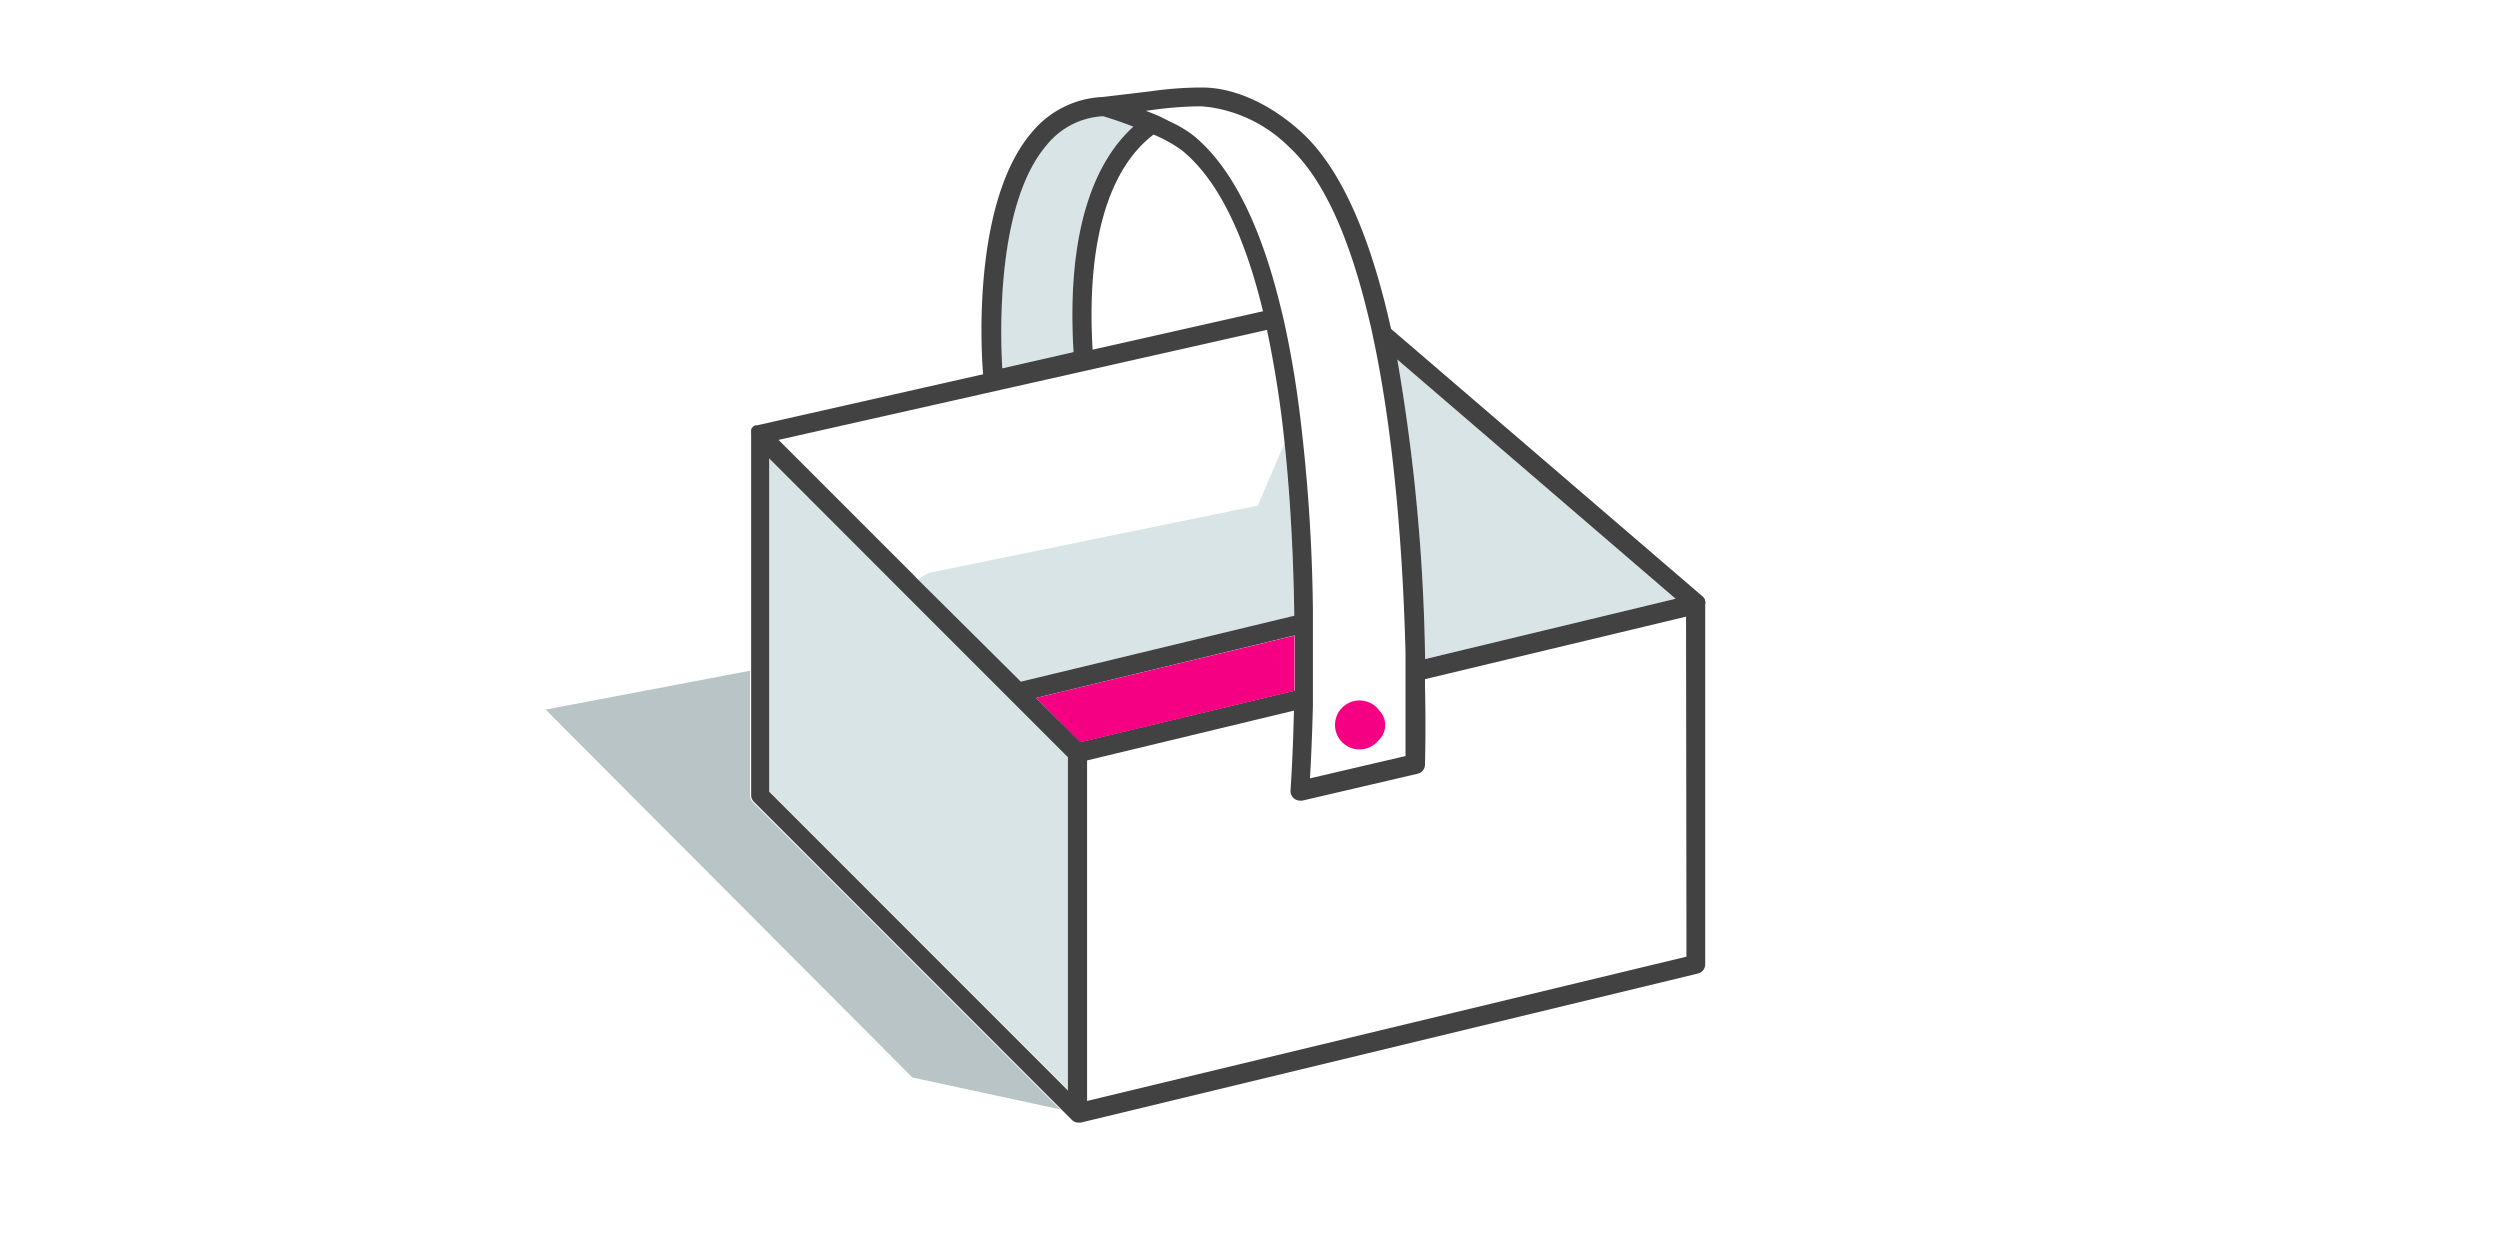 <svg xmlns="http://www.w3.org/2000/svg" viewBox="0 0 240 120"><defs><style>.cls-1{fill:#b9c4c6;}.cls-2{fill:#d8e4e5;}.cls-3{fill:#424242;}.cls-4{fill:#f60083;}</style></defs><g id="corbeilles_carrees" data-name="corbeilles carrees"><path class="cls-1" d="M72,76.33V64.39L52.38,68.12l35.21,35.32,14.19,3.06L72.27,77A.89.89,0,0,1,72,76.33Z"/><path class="cls-2" d="M103.06,33.78c-.76-12.66,2.52-18.73,5.74-21.64-1.15-.43-2.22-.78-2.9-1a7.41,7.41,0,0,0-5.37,2.69C95.7,19.4,96,31.68,96.22,35.34Z"/><path class="cls-2" d="M120.75,48.54,89.15,55l-1.06.61,9.85,9.85h0l26.3-6.33c-.07-5.1-.33-10.88-.93-16.59Z"/><path class="cls-2" d="M134.14,34.51a183.28,183.28,0,0,1,2.67,28.76l24.05-5.79Z"/><polygon class="cls-2" points="73.84 43.94 73.84 63.77 73.84 75.95 102.52 104.63 102.52 72.63 86.44 56.55 73.84 43.94"/><path class="cls-3" d="M163.74,57.94a1.07,1.07,0,0,0-.06-.31l0-.08a1.27,1.27,0,0,0-.13-.19l-.06-.07,0,0L133.54,31.57c-1.78-8-4.47-15.08-8.56-18.84-3-2.75-6.49-4.33-9.57-4.33a35,35,0,0,0-5,.37l-4.55.54h0a9.34,9.34,0,0,0-6.75,3.33c-5.58,6.43-5,20.16-4.73,23.29l-21.7,4.9-.1,0-.08,0a.85.85,0,0,0-.25.17s0,0,0,0a.83.83,0,0,0-.14.22.25.25,0,0,0,0,.07l0,.07a1.07,1.07,0,0,0,0,.25h0V76.33a.89.89,0,0,0,.27.65l29.51,29.52,1,1h0a.94.94,0,0,0,.29.2,1,1,0,0,0,.36.07l.21,0L163,93.46a.92.92,0,0,0,.7-.9V57.94Zm-1.84,33.9-57.54,13.85V73l19.86-4.78c-.11,4.58-.32,7.54-.33,7.66a.92.92,0,0,0,.32.76.89.89,0,0,0,.6.22.75.75,0,0,0,.21,0l11.07-2.58a.91.91,0,0,0,.71-.86c0-.46.1-3.28,0-7.5,0-.23,0-.47,0-.72l25.06-6ZM116.07,10.28a13.53,13.53,0,0,1,7.66,3.81c3.38,3.1,5.76,8.78,7.42,15.43.17.67.33,1.34.49,2l.21,1c2.15,10.16,2.87,21.91,3.08,30.18l0,1c0,.15,0,.31,0,.46v.48c0,.14,0,.27,0,.4s0,.36,0,.54c0,3.35,0,5.85,0,7l-9.17,2.14c.08-1.4.2-3.86.28-7,0-.31,0-.62,0-.95s0-.63,0-1c0-1.63,0-3.41,0-5.3,0-.28,0-.56,0-.84s0-.69,0-1a167.64,167.64,0,0,0-1.34-19.55c-.35-2.68-.8-5.32-1.35-7.85l-.15-.67c-.08-.38-.18-.75-.27-1.12-1.74-7.13-4.39-13.21-8.41-16.47a11.26,11.26,0,0,0-2-1.2c-.34-.17-.69-.34-1-.5s-1-.44-1.52-.63l.6-.08a35.76,35.76,0,0,1,4.28-.35h.44C115.62,10.23,115.85,10.26,116.07,10.28Zm44.79,47.2-24.05,5.79a183.28,183.28,0,0,0-2.67-28.76ZM110.74,12.92a13.26,13.26,0,0,1,2.72,1.51c3.69,3,6.15,8.68,7.79,15.45l-16.36,3.69C104.14,20.64,107.73,15.2,110.74,12.92Zm-7,58.31L99.46,67l24.83-6c0,1.9,0,3.68,0,5.3Zm-16-16-13-13L116,32.94l5.63-1.27a104.64,104.64,0,0,1,1.69,10.85c.6,5.71.86,11.49.93,16.59L98,65.44h0L88.09,55.6ZM105.9,11.16c.68.2,1.75.55,2.9,1-3.22,2.91-6.5,9-5.74,21.64l-6.84,1.56c-.21-3.66-.52-15.94,4.31-21.49A7.41,7.41,0,0,1,105.9,11.16ZM73.84,76v-32l12.6,12.61,16.08,16.08v32Z"/><path class="cls-4" d="M99.46,67l4.26,4.26,20.54-4.94c0-1.62,0-3.4,0-5.3Z"/><path class="cls-4" d="M132.41,68.21a2.35,2.35,0,1,0-.07,2.86A2,2,0,0,0,132.41,68.21Z"/></g></svg>
